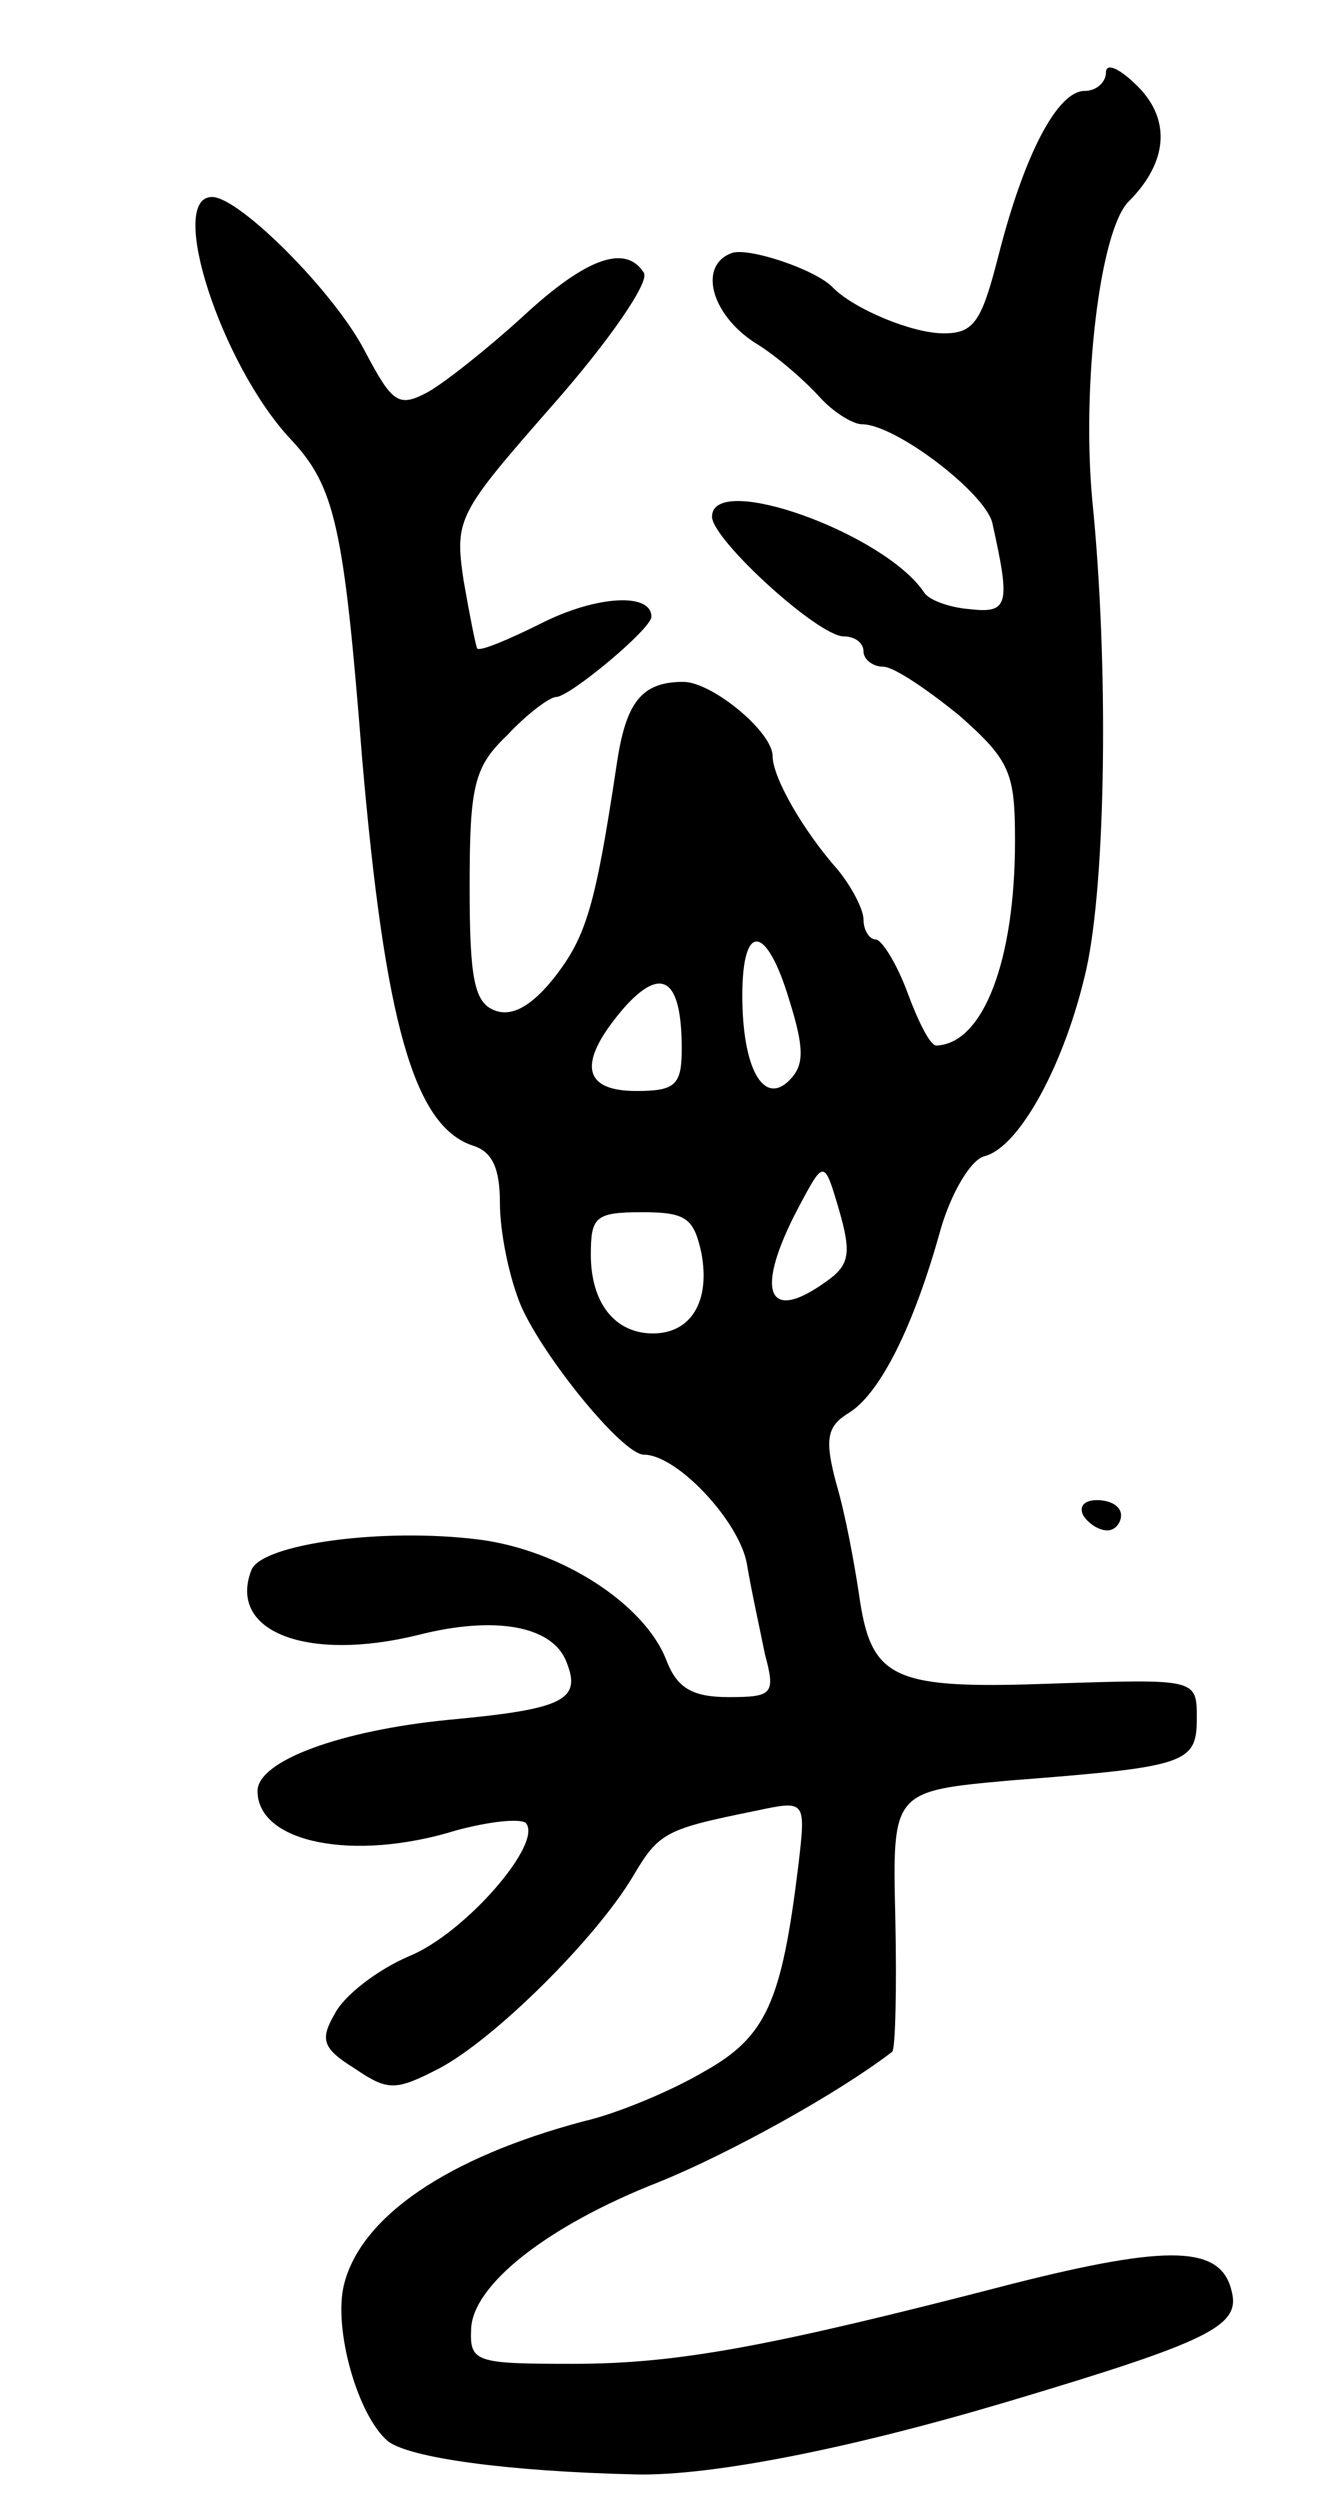 <svg version="1.0" xmlns="http://www.w3.org/2000/svg" width="87" height="165" viewBox="0 0 87 165" ><g transform="translate(0,165) scale(0.1,-0.1)" ><path d="M730 1602 c0 -6 -6 -12 -14 -12 -18 0 -40 -42 -57 -109 -11 -43 -16 -51 -36 -51 -21 0 -59 16 -73 30 -11 12 -56 27 -67 23 -22 -8 -14 -40 15 -59 15 -9 34 -26 43 -36 9 -10 22 -18 28 -18 22 0 81 -45 86 -65 12 -54 11 -60 -15 -57 -13 1 -27 6 -30 11 -26 39 -140 80 -140 50 0 -15 70 -79 87 -79 7 0 13 -4 13 -10 0 -5 6 -10 13 -10 7 0 29 -15 50 -32 34 -30 37 -38 37 -83 0 -79 -21 -134 -52 -135 -4 0 -12 16 -19 35 -7 19 -17 35 -21 35 -4 0 -8 6 -8 13 0 7 -8 22 -17 33 -23 26 -43 61 -43 75 0 16 -40 49 -59 49 -28 0 -38 -14 -44 -55 -14 -93 -20 -113 -41 -140 -15 -19 -28 -26 -39 -22 -14 5 -17 21 -17 82 0 67 3 79 25 100 13 14 28 25 32 25 9 0 63 45 63 53 0 16 -36 14 -72 -4 -22 -11 -41 -19 -43 -17 -1 2 -5 22 -9 45 -6 41 -4 44 60 117 36 41 63 80 59 86 -12 19 -38 10 -80 -29 -23 -21 -52 -44 -63 -50 -19 -10 -23 -7 -41 27 -20 39 -83 102 -101 102 -30 0 6 -111 52 -160 29 -31 35 -57 47 -210 15 -174 34 -243 73 -256 13 -4 18 -15 18 -38 0 -19 6 -49 14 -68 15 -34 67 -98 81 -98 22 0 63 -44 68 -72 3 -18 9 -45 12 -60 7 -26 5 -28 -24 -28 -24 0 -34 6 -41 24 -14 37 -69 73 -124 80 -64 8 -143 -3 -150 -20 -16 -41 37 -61 110 -43 51 13 89 6 98 -18 10 -25 -2 -31 -78 -38 -71 -7 -126 -27 -126 -47 0 -34 63 -47 131 -26 22 6 42 8 46 5 12 -13 -40 -73 -77 -88 -21 -9 -43 -26 -49 -38 -10 -17 -8 -23 13 -36 22 -15 27 -15 56 0 36 19 103 85 128 127 17 29 22 31 81 43 33 7 33 7 28 -36 -11 -90 -21 -113 -62 -136 -22 -13 -58 -28 -80 -33 -90 -24 -147 -63 -158 -108 -7 -29 9 -86 29 -103 14 -11 78 -20 164 -22 50 -1 141 17 245 48 134 40 154 50 148 73 -7 30 -41 31 -144 5 -162 -42 -222 -53 -291 -53 -64 0 -68 1 -67 23 1 29 50 68 124 97 47 19 119 59 154 86 2 2 3 41 2 88 -2 84 -2 84 76 91 116 9 123 11 123 41 0 26 0 26 -93 23 -108 -4 -122 2 -130 59 -3 20 -9 53 -15 73 -8 30 -6 38 9 47 20 13 42 56 60 121 7 24 20 46 29 48 23 6 53 61 67 123 13 58 15 201 4 310 -7 76 5 178 24 197 26 26 28 54 6 76 -12 12 -21 16 -21 9z m-209 -612 c10 -32 10 -43 0 -53 -17 -17 -31 8 -31 56 0 49 16 47 31 -3z m-71 -32 c0 -24 -4 -28 -30 -28 -36 0 -39 19 -8 55 25 28 38 19 38 -27z m95 -154 c-39 -28 -47 -6 -18 49 17 32 17 32 27 -2 8 -28 7 -36 -9 -47z m-82 19 c6 -32 -7 -53 -32 -53 -25 0 -41 20 -41 52 0 25 3 28 34 28 29 0 34 -4 39 -27z"/><path d="M715 650 c3 -5 10 -10 16 -10 5 0 9 5 9 10 0 6 -7 10 -16 10 -8 0 -12 -4 -9 -10z"/></g></svg> 
